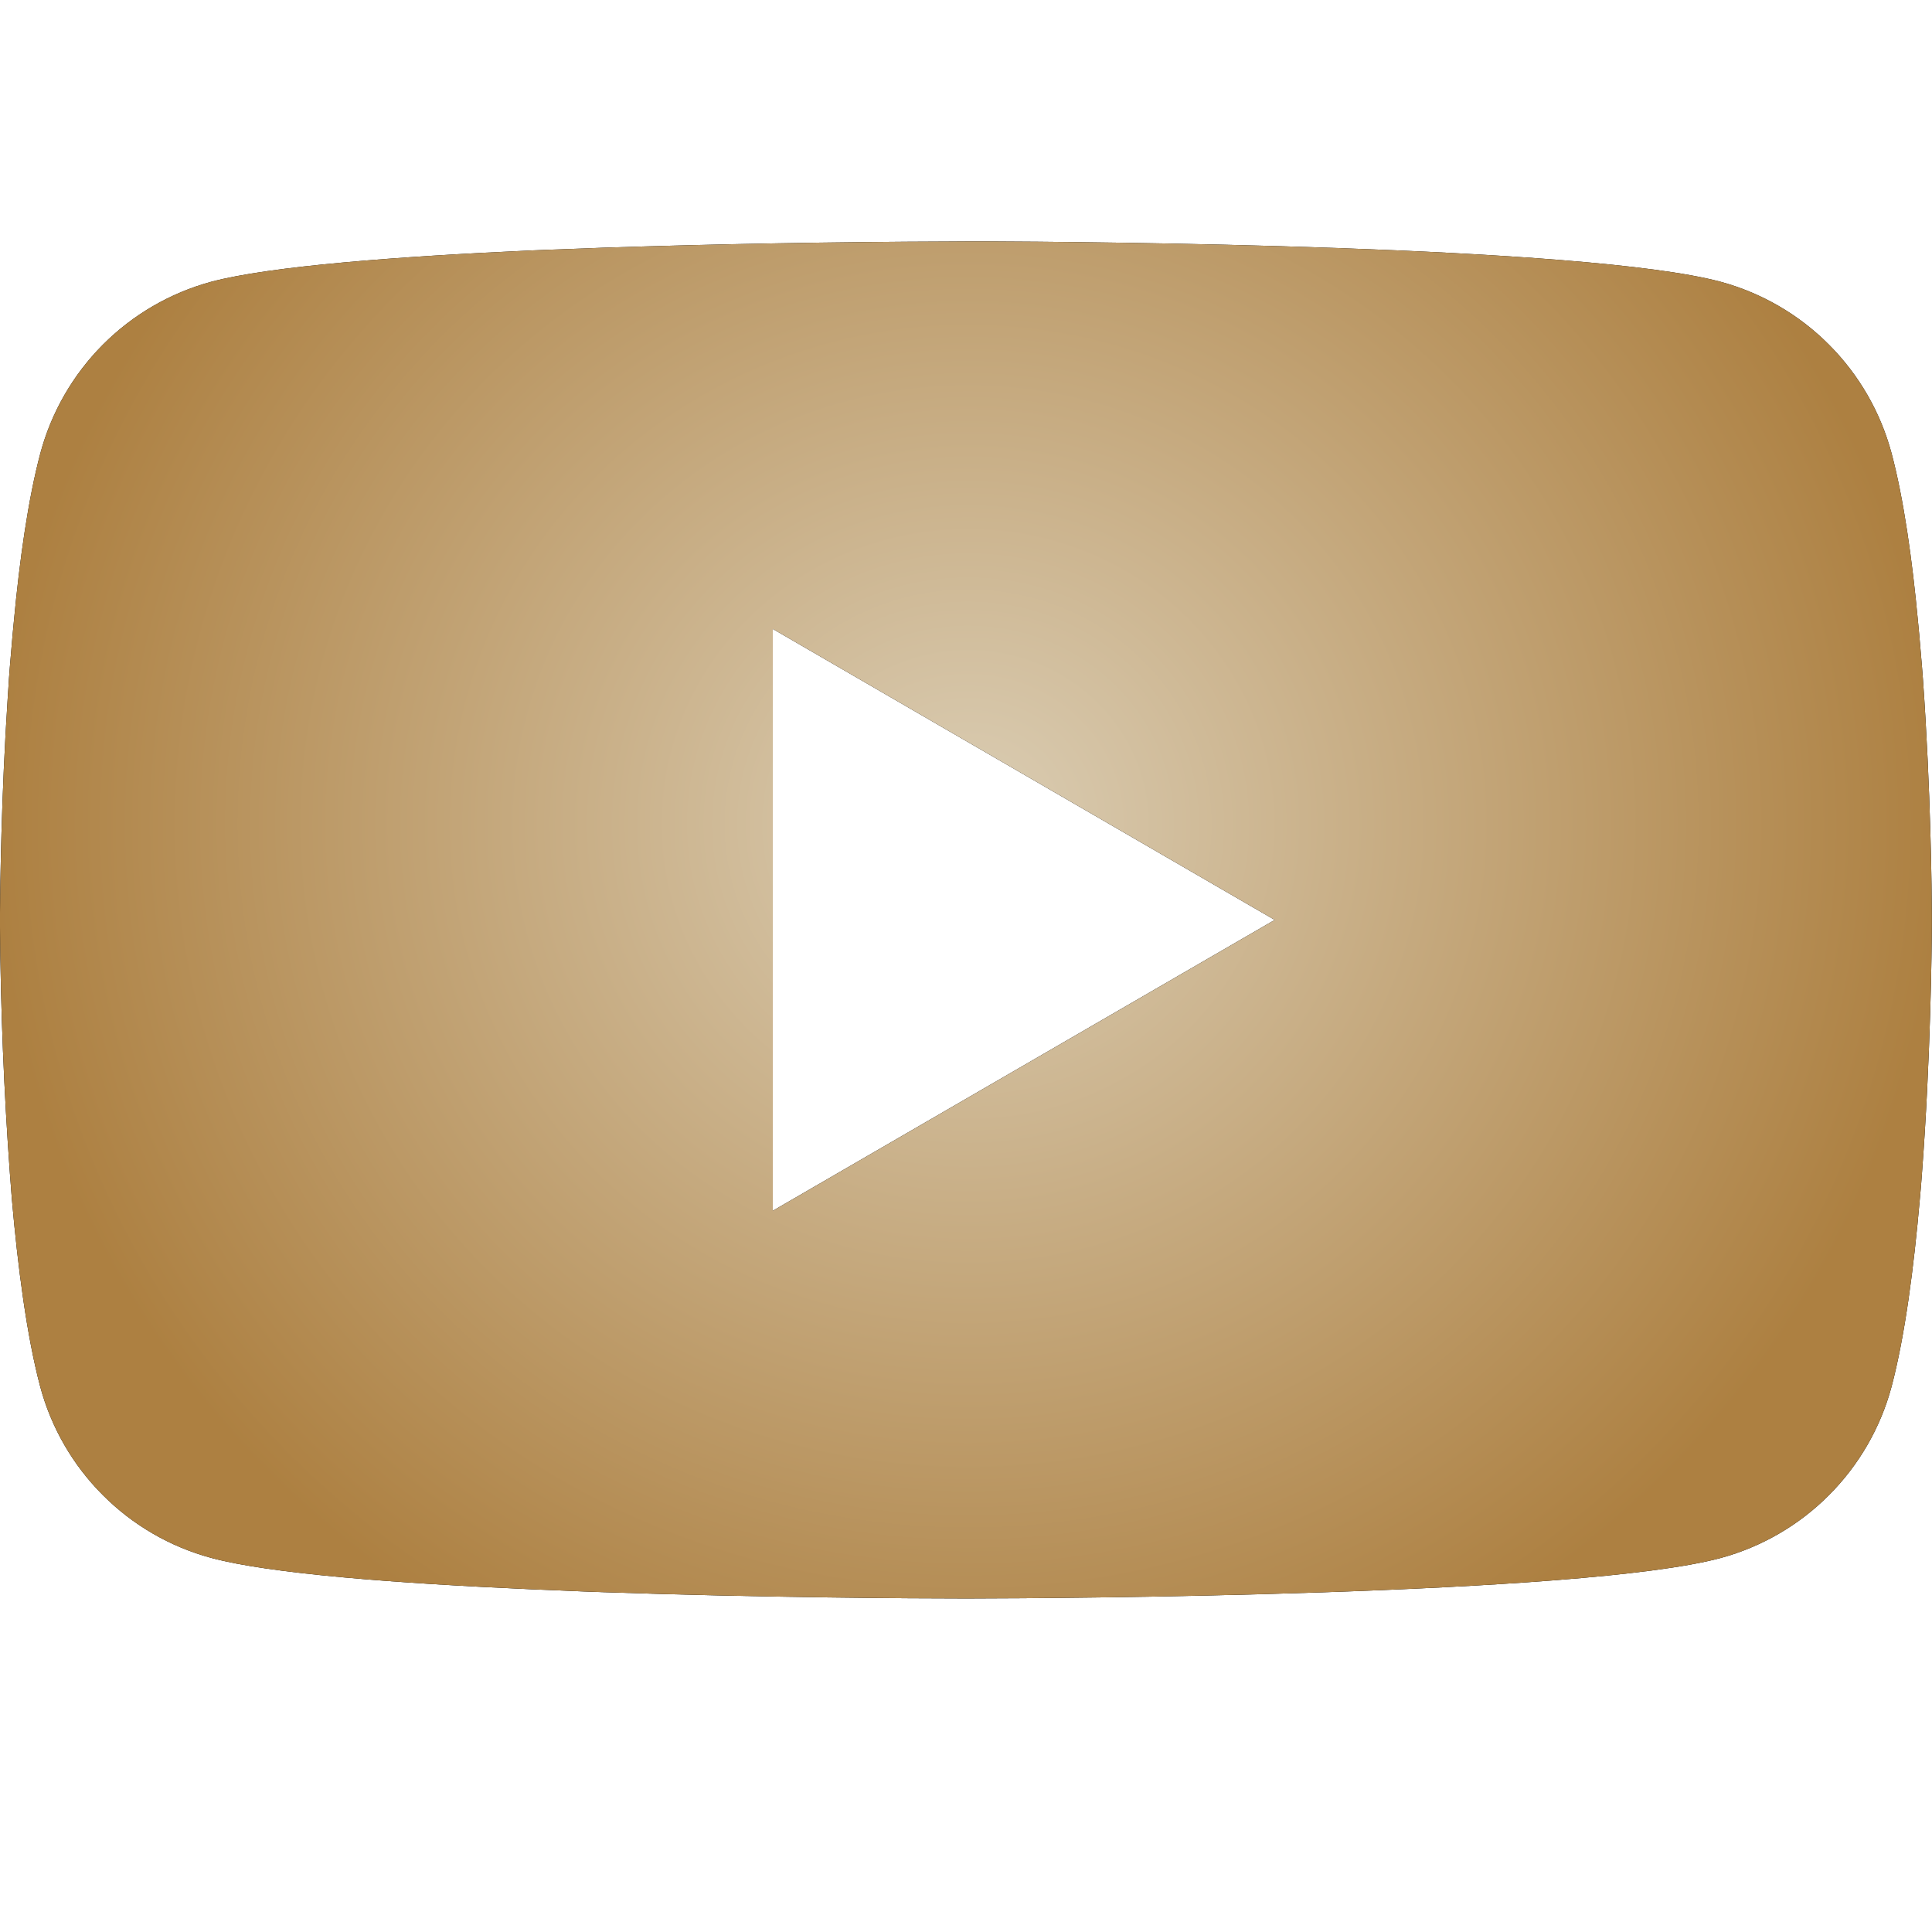 <?xml version="1.0" encoding="UTF-8"?> <svg xmlns="http://www.w3.org/2000/svg" width="26" height="26" viewBox="0 0 26 26" fill="none"><g filter="url(#filter0_n_196_135)"><path d="M13.083 3.248H13.227C14.563 3.253 21.331 3.302 23.156 3.792C23.708 3.942 24.211 4.234 24.614 4.639C25.018 5.044 25.308 5.548 25.456 6.1C25.62 6.717 25.735 7.535 25.813 8.378L25.829 8.547L25.865 8.97L25.878 9.139C25.984 10.624 25.997 12.015 25.998 12.319V12.441C25.997 12.756 25.982 14.241 25.865 15.788L25.852 15.959L25.837 16.128C25.756 17.057 25.636 17.98 25.456 18.66C25.308 19.212 25.018 19.715 24.614 20.12C24.211 20.525 23.708 20.817 23.156 20.967C21.271 21.474 14.107 21.51 13.114 21.511H12.883C12.381 21.511 10.304 21.502 8.127 21.427L7.85 21.417L7.709 21.411L7.431 21.399L7.153 21.388C5.349 21.308 3.632 21.18 2.841 20.965C2.289 20.816 1.786 20.524 1.383 20.119C0.979 19.715 0.689 19.212 0.541 18.66C0.361 17.982 0.24 17.057 0.159 16.128L0.146 15.957L0.133 15.788C0.053 14.687 0.008 13.584 0 12.48L0 12.28C0.003 11.93 0.016 10.723 0.104 9.391L0.115 9.223L0.12 9.139L0.133 8.97L0.169 8.547L0.185 8.378C0.263 7.535 0.379 6.716 0.543 6.1C0.691 5.548 0.981 5.044 1.384 4.639C1.788 4.234 2.29 3.942 2.842 3.792C3.634 3.581 5.351 3.451 7.155 3.37L7.431 3.359L7.711 3.349L7.85 3.344L8.128 3.333C9.675 3.283 11.222 3.255 12.769 3.25L13.083 3.248ZM10.4 8.464V16.294L17.155 12.38L10.4 8.464Z" fill="black"></path><path d="M13.083 3.248H13.227C14.563 3.253 21.331 3.302 23.156 3.792C23.708 3.942 24.211 4.234 24.614 4.639C25.018 5.044 25.308 5.548 25.456 6.1C25.62 6.717 25.735 7.535 25.813 8.378L25.829 8.547L25.865 8.97L25.878 9.139C25.984 10.624 25.997 12.015 25.998 12.319V12.441C25.997 12.756 25.982 14.241 25.865 15.788L25.852 15.959L25.837 16.128C25.756 17.057 25.636 17.98 25.456 18.66C25.308 19.212 25.018 19.715 24.614 20.12C24.211 20.525 23.708 20.817 23.156 20.967C21.271 21.474 14.107 21.51 13.114 21.511H12.883C12.381 21.511 10.304 21.502 8.127 21.427L7.85 21.417L7.709 21.411L7.431 21.399L7.153 21.388C5.349 21.308 3.632 21.18 2.841 20.965C2.289 20.816 1.786 20.524 1.383 20.119C0.979 19.715 0.689 19.212 0.541 18.66C0.361 17.982 0.24 17.057 0.159 16.128L0.146 15.957L0.133 15.788C0.053 14.687 0.008 13.584 0 12.48L0 12.28C0.003 11.93 0.016 10.723 0.104 9.391L0.115 9.223L0.12 9.139L0.133 8.97L0.169 8.547L0.185 8.378C0.263 7.535 0.379 6.716 0.543 6.1C0.691 5.548 0.981 5.044 1.384 4.639C1.788 4.234 2.29 3.942 2.842 3.792C3.634 3.581 5.351 3.451 7.155 3.37L7.431 3.359L7.711 3.349L7.85 3.344L8.128 3.333C9.675 3.283 11.222 3.255 12.769 3.25L13.083 3.248ZM10.4 8.464V16.294L17.155 12.38L10.4 8.464Z" fill="url(#paint0_linear_196_135)" fill-opacity="0.2"></path><path d="M13.083 3.248H13.227C14.563 3.253 21.331 3.302 23.156 3.792C23.708 3.942 24.211 4.234 24.614 4.639C25.018 5.044 25.308 5.548 25.456 6.1C25.62 6.717 25.735 7.535 25.813 8.378L25.829 8.547L25.865 8.97L25.878 9.139C25.984 10.624 25.997 12.015 25.998 12.319V12.441C25.997 12.756 25.982 14.241 25.865 15.788L25.852 15.959L25.837 16.128C25.756 17.057 25.636 17.98 25.456 18.66C25.308 19.212 25.018 19.715 24.614 20.12C24.211 20.525 23.708 20.817 23.156 20.967C21.271 21.474 14.107 21.51 13.114 21.511H12.883C12.381 21.511 10.304 21.502 8.127 21.427L7.85 21.417L7.709 21.411L7.431 21.399L7.153 21.388C5.349 21.308 3.632 21.18 2.841 20.965C2.289 20.816 1.786 20.524 1.383 20.119C0.979 19.715 0.689 19.212 0.541 18.66C0.361 17.982 0.24 17.057 0.159 16.128L0.146 15.957L0.133 15.788C0.053 14.687 0.008 13.584 0 12.48L0 12.28C0.003 11.93 0.016 10.723 0.104 9.391L0.115 9.223L0.12 9.139L0.133 8.97L0.169 8.547L0.185 8.378C0.263 7.535 0.379 6.716 0.543 6.1C0.691 5.548 0.981 5.044 1.384 4.639C1.788 4.234 2.29 3.942 2.842 3.792C3.634 3.581 5.351 3.451 7.155 3.37L7.431 3.359L7.711 3.349L7.85 3.344L8.128 3.333C9.675 3.283 11.222 3.255 12.769 3.25L13.083 3.248ZM10.4 8.464V16.294L17.155 12.38L10.4 8.464Z" fill="url(#paint1_radial_196_135)"></path></g><defs><filter id="filter0_n_196_135" x="0" y="3.248" width="25.998" height="18.264" filterUnits="userSpaceOnUse" color-interpolation-filters="sRGB"><feFlood flood-opacity="0" result="BackgroundImageFix"></feFlood><feBlend mode="normal" in="SourceGraphic" in2="BackgroundImageFix" result="shape"></feBlend><feTurbulence type="fractalNoise" baseFrequency="10 10" stitchTiles="stitch" numOctaves="3" result="noise" seed="8427"></feTurbulence><feColorMatrix in="noise" type="luminanceToAlpha" result="alphaNoise"></feColorMatrix><feComponentTransfer in="alphaNoise" result="coloredNoise1"><feFuncA type="discrete"></feFuncA></feComponentTransfer><feComposite operator="in" in2="shape" in="coloredNoise1" result="noise1Clipped"></feComposite><feFlood flood-color="rgba(0, 0, 0, 0.25)" result="color1Flood"></feFlood><feComposite operator="in" in2="noise1Clipped" in="color1Flood" result="color1"></feComposite><feMerge result="effect1_noise_196_135"><feMergeNode in="shape"></feMergeNode><feMergeNode in="color1"></feMergeNode></feMerge></filter><linearGradient id="paint0_linear_196_135" x1="12.999" y1="3.248" x2="12.999" y2="21.511" gradientUnits="userSpaceOnUse"><stop stop-opacity="0"></stop><stop offset="1"></stop></linearGradient><radialGradient id="paint1_radial_196_135" cx="0" cy="0" r="1" gradientUnits="userSpaceOnUse" gradientTransform="translate(13.028 11.081) rotate(90) scale(12.697 12.987)"><stop stop-color="#DBCEB5"></stop><stop offset="1" stop-color="#AD8041"></stop></radialGradient></defs></svg> 